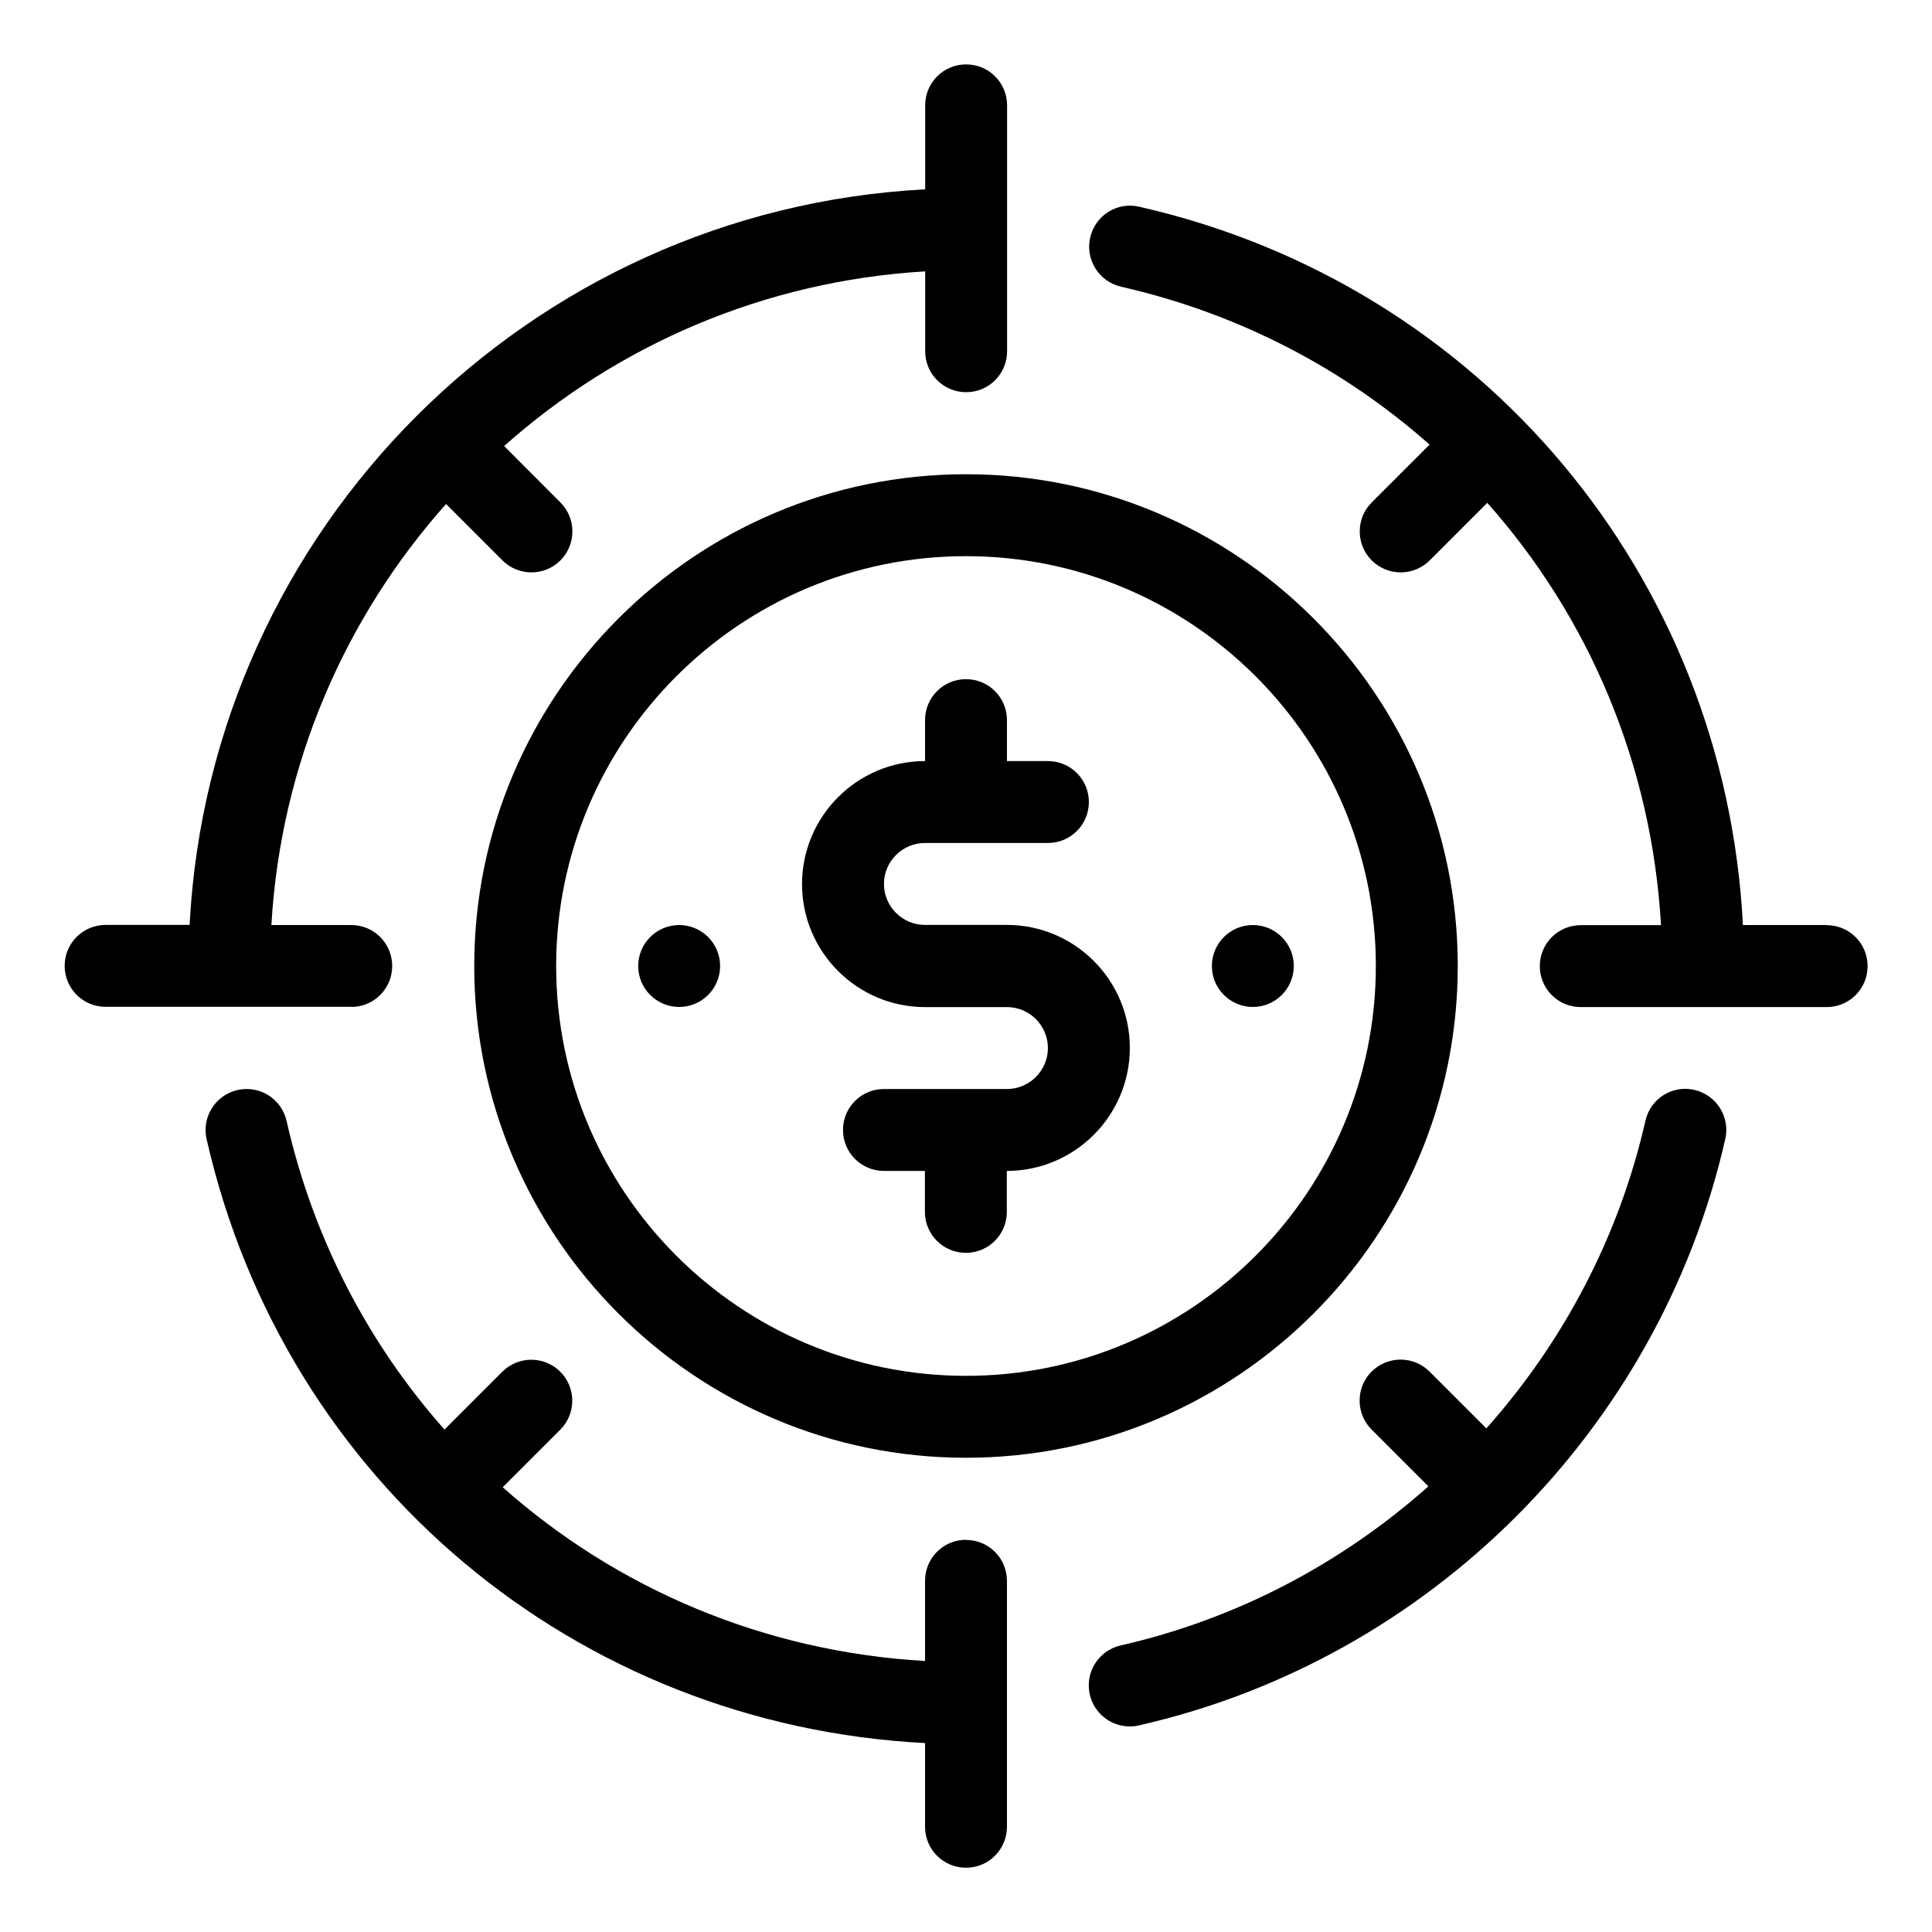 <?xml version="1.0" encoding="UTF-8"?><svg id="Livello_1" xmlns="http://www.w3.org/2000/svg" viewBox="0 0 150 150"><circle cx="52.73" cy="75" r="3.18"/><circle cx="97.27" cy="75" r="3.18"/><path d="M71.82,55.91v3.18c-5.26,0-9.55,4.28-9.55,9.55s4.28,9.55,9.55,9.55h6.36c1.75,0,3.18,1.43,3.18,3.18s-1.43,3.18-3.18,3.18h-9.55c-1.76,0-3.18,1.42-3.18,3.18s1.42,3.18,3.18,3.18h3.18v3.18c0,1.76,1.42,3.18,3.18,3.18s3.18-1.42,3.18-3.18v-3.18c5.26,0,9.55-4.28,9.55-9.55s-4.28-9.55-9.55-9.55h-6.36c-1.75,0-3.18-1.43-3.18-3.18s1.43-3.18,3.18-3.18h9.55c1.76,0,3.18-1.42,3.18-3.18s-1.42-3.18-3.18-3.18h-3.18v-3.18c0-1.76-1.42-3.18-3.18-3.18s-3.18,1.42-3.18,3.18Z"/><path d="M36.82,75c0,21.05,17.13,38.18,38.18,38.18s38.18-17.13,38.18-38.18-17.13-38.18-38.18-38.18-38.18,17.13-38.18,38.18Zm70,0c0,17.55-14.27,31.82-31.82,31.82s-31.82-14.27-31.82-31.82,14.27-31.82,31.82-31.82,31.82,14.27,31.82,31.82Z"/><path d="M131.56,84.62c-1.73-.4-3.42,.68-3.81,2.4-2.05,9.01-6.38,17.18-12.35,23.88l-4.41-4.41c-1.24-1.24-3.26-1.24-4.5,0-1.24,1.24-1.24,3.26,0,4.5l4.41,4.41c-6.7,5.96-14.87,10.3-23.89,12.35-1.71,.39-2.79,2.09-2.4,3.81,.34,1.48,1.65,2.48,3.1,2.48,.23,0,.47-.02,.71-.08,22.54-5.11,40.41-22.98,45.53-45.53,.39-1.71-.69-3.42-2.4-3.81Z"/><path d="M141.82,71.82h-6.5c-1.39-27.03-20.24-49.72-46.87-55.77-1.73-.4-3.42,.68-3.81,2.4-.39,1.71,.69,3.42,2.4,3.81,9.18,2.09,17.33,6.39,23.95,12.26l-4.49,4.49c-1.24,1.24-1.24,3.26,0,4.5,.62,.62,1.44,.93,2.25,.93s1.63-.31,2.25-.93l4.47-4.47c7.88,8.86,12.77,20.29,13.49,32.79h-6.23c-1.76,0-3.18,1.42-3.18,3.18s1.42,3.18,3.18,3.18h19.09c1.76,0,3.18-1.42,3.18-3.18s-1.42-3.18-3.18-3.18Z"/><path d="M27.27,78.18c1.76,0,3.18-1.42,3.18-3.18s-1.42-3.18-3.18-3.18h-6.2c.73-12.52,5.72-23.88,13.56-32.69l4.38,4.38c.62,.62,1.44,.93,2.25,.93s1.63-.31,2.25-.93c1.24-1.24,1.24-3.26,0-4.5l-4.37-4.38c8.81-7.84,20.18-12.82,32.69-13.56v6.2c0,1.76,1.42,3.18,3.18,3.18s3.18-1.42,3.18-3.18V8.18c0-1.76-1.42-3.18-3.18-3.18s-3.18,1.42-3.18,3.18v6.52c-30.79,1.61-55.5,26.32-57.11,57.11h-6.52c-1.76,0-3.18,1.42-3.18,3.18s1.42,3.18,3.18,3.18H27.27Z"/><path d="M75,119.55c-1.76,0-3.18,1.42-3.18,3.18v6.23c-12.5-.72-23.92-5.61-32.79-13.49l4.47-4.47c1.24-1.24,1.24-3.26,0-4.5-1.24-1.24-3.26-1.24-4.5,0l-4.49,4.49c-5.88-6.63-10.18-14.78-12.26-23.96-.39-1.71-2.07-2.79-3.81-2.4-1.71,.39-2.79,2.09-2.4,3.81,6.05,26.64,28.74,45.5,55.78,46.89v6.5c0,1.76,1.42,3.18,3.18,3.18s3.18-1.42,3.18-3.18v-19.09c0-1.76-1.42-3.18-3.18-3.18Z"/></svg>